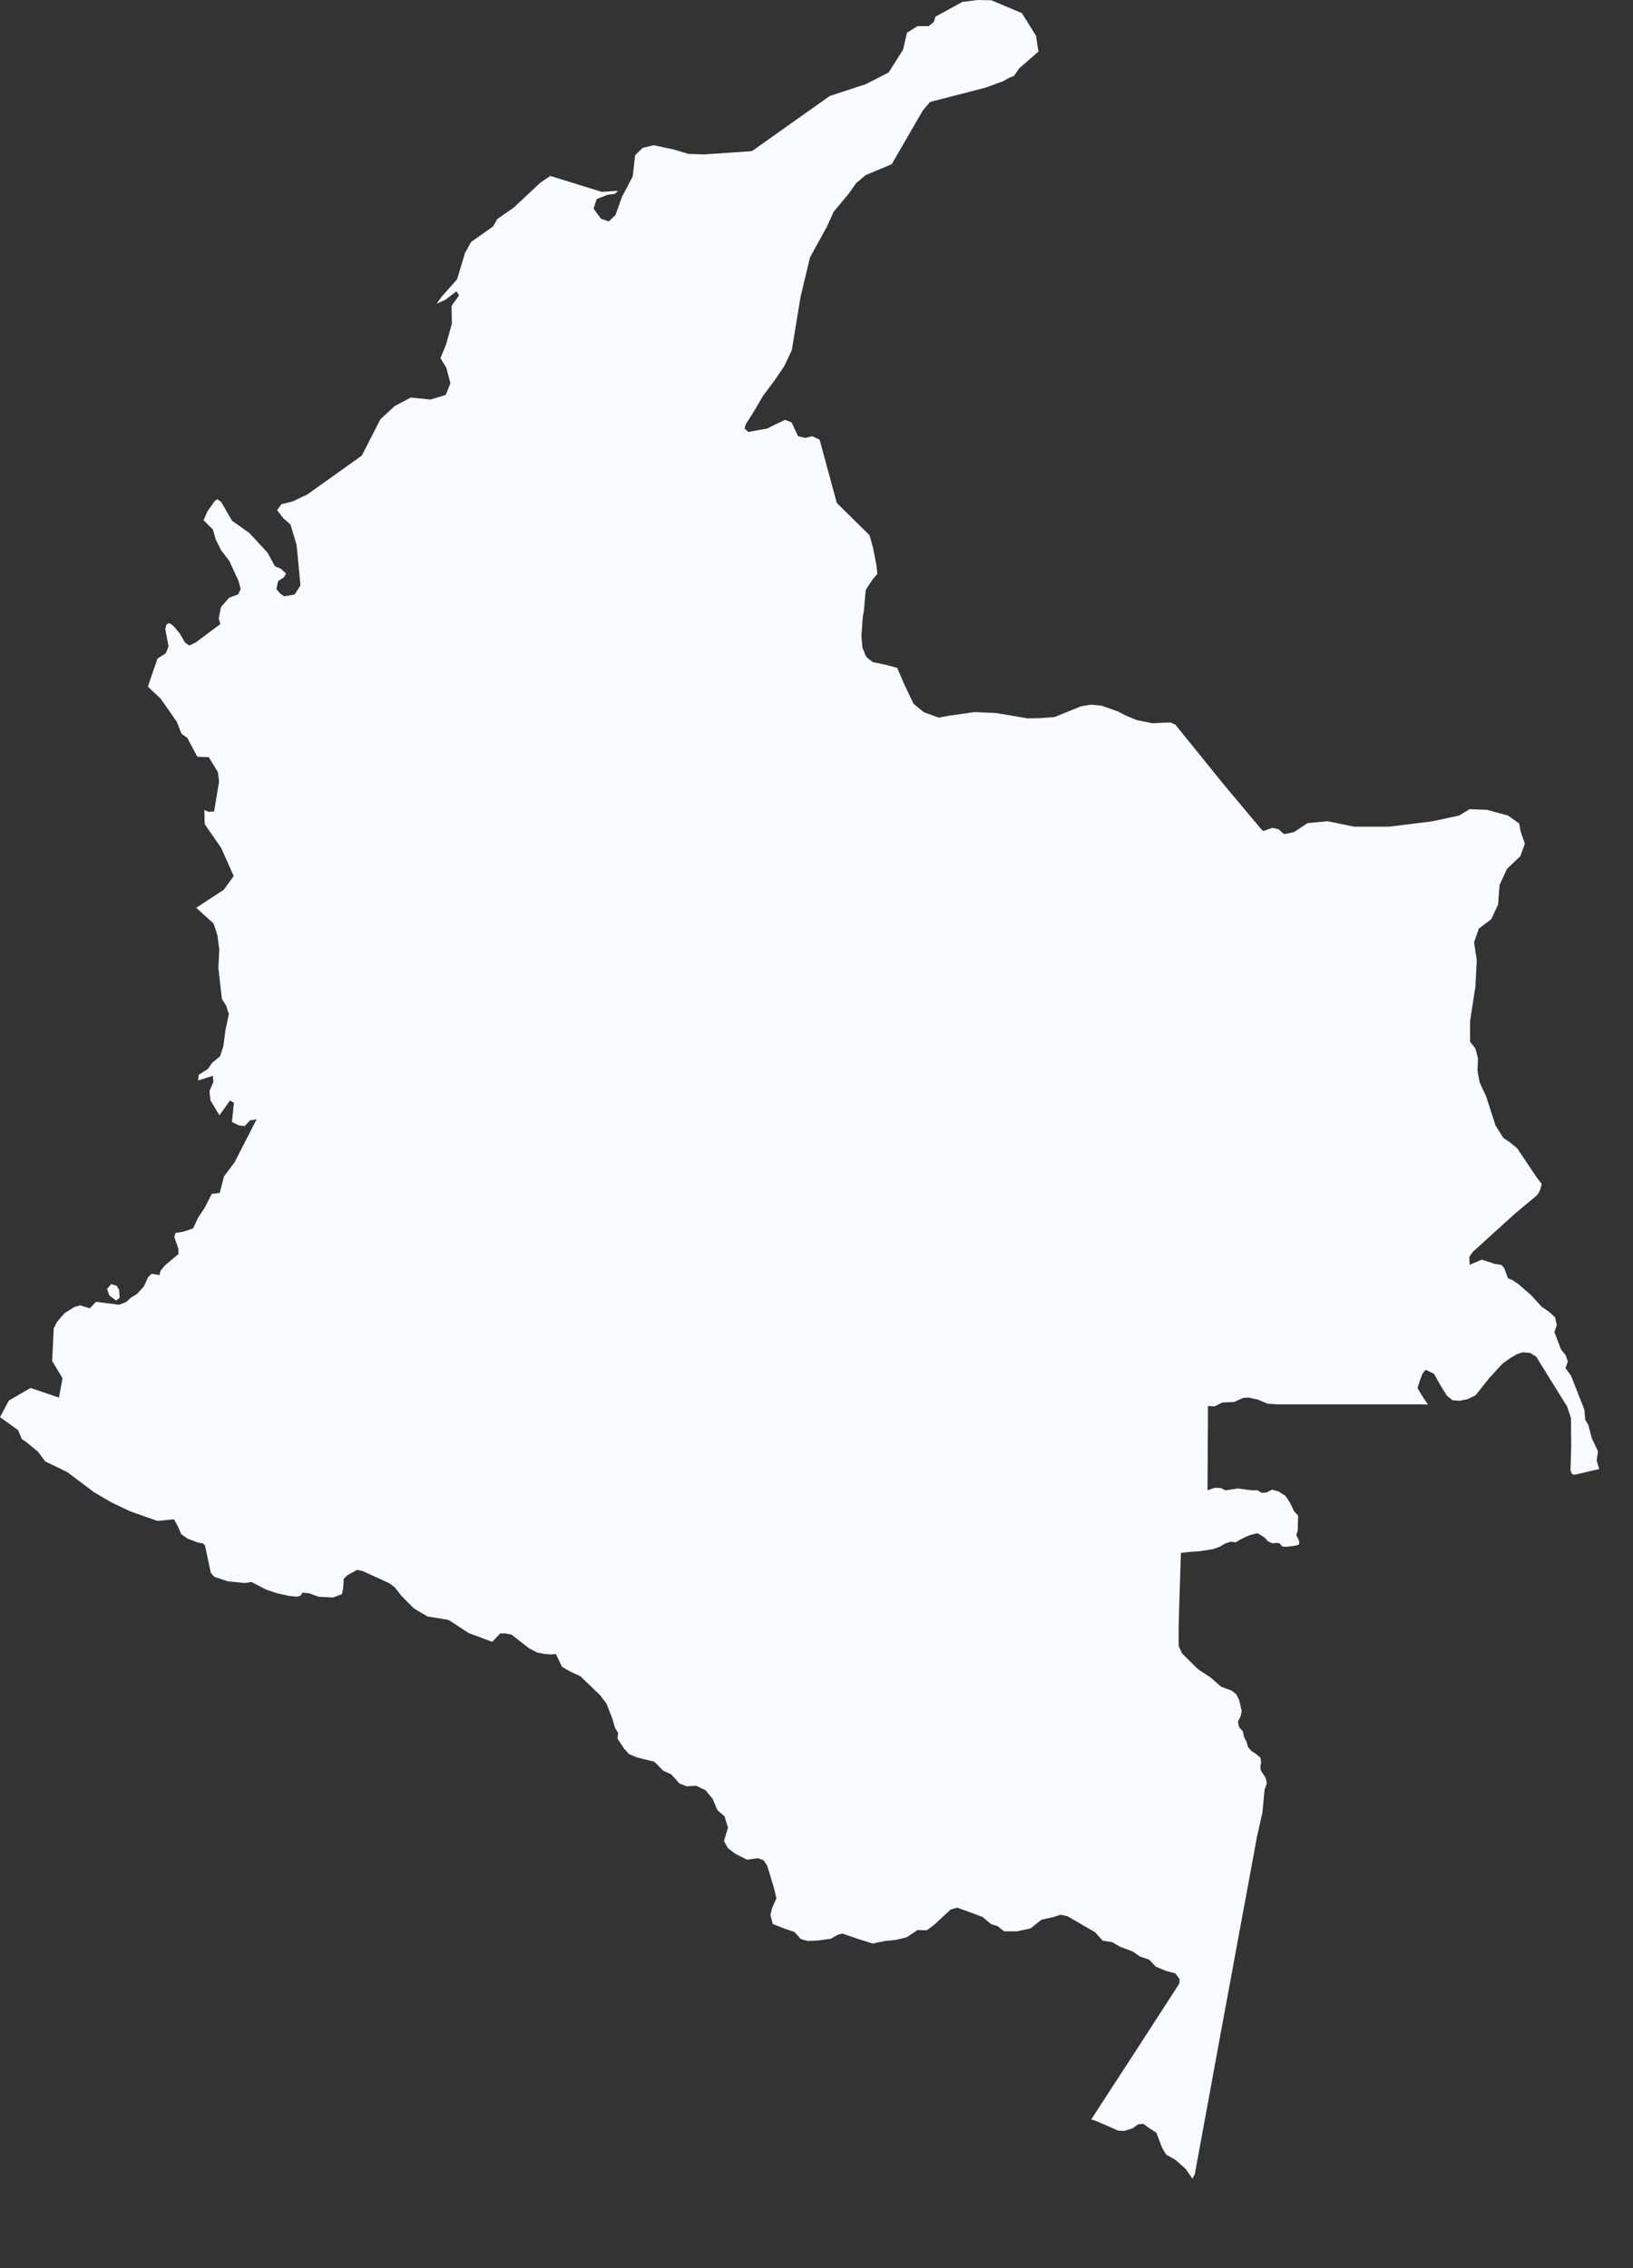 <?xml version="1.0" encoding="utf-8"?>
<svg xmlns="http://www.w3.org/2000/svg" fill="none" height="100%" overflow="visible" preserveAspectRatio="none" style="display: block;" viewBox="0 0 18 25" width="100%">
<rect x="0" y="0" width="18" height="25" fill="#333333" stroke="none"/>
<path d="M11.177 0.838L11.125 0.856L11.06 0.894L10.863 0.966L10.597 1.035L10.251 1.124L10.172 1.218L9.829 1.81L9.542 1.93L9.438 2.018L9.359 2.13L9.188 2.336L9.117 2.494L8.928 2.838L8.825 3.268L8.785 3.51L8.728 3.859L8.645 4.035L8.533 4.2L8.413 4.36L8.309 4.537L8.221 4.675L8.207 4.723L8.25 4.761L8.458 4.723L8.54 4.681L8.654 4.628L8.725 4.656L8.797 4.808L8.877 4.827L8.953 4.808L9.034 4.846L9.137 5.224L9.224 5.544L9.427 5.744L9.585 5.9L9.623 6.037L9.661 6.231L9.671 6.326L9.621 6.383L9.543 6.501L9.523 6.727L9.51 6.802L9.495 7.011L9.506 7.139L9.548 7.239L9.618 7.297L9.761 7.327L9.89 7.362L9.964 7.535L10.069 7.756L10.181 7.849L10.347 7.91L10.465 7.888L10.741 7.849L10.979 7.859L11.326 7.918L11.455 7.916L11.622 7.904L11.916 7.785L12.023 7.767L12.142 7.778L12.316 7.839L12.41 7.887L12.53 7.937L12.706 7.972L12.819 7.966L12.905 7.964L12.955 7.987L13.232 8.329L13.472 8.626L13.68 8.875L13.906 9.144L13.924 9.16L14.026 9.125L14.093 9.14L14.155 9.194L14.262 9.172L14.414 9.072L14.635 9.052L14.926 9.112H15.31L15.787 9.053L16.083 8.989L16.199 8.919L16.39 8.926L16.622 8.989L16.746 9.077L16.761 9.164L16.808 9.3L16.758 9.437L16.611 9.577L16.529 9.755L16.513 9.971L16.437 10.132L16.301 10.235L16.248 10.386L16.278 10.585L16.263 10.874L16.204 11.255V11.483L16.263 11.557L16.291 11.664L16.286 11.803L16.308 11.927L16.382 12.087L16.485 12.406L16.571 12.543L16.646 12.593L16.722 12.655L16.941 12.981L16.994 13.05L16.978 13.11L16.958 13.154L16.932 13.183L16.699 13.377L16.234 13.799L16.196 13.853L16.199 13.941L16.334 13.884L16.478 13.932L16.548 13.941L16.58 13.976L16.622 14.09L16.67 14.109L16.74 14.156L16.878 14.277L16.993 14.403L17.08 14.463L17.141 14.52L17.16 14.602L17.134 14.684L17.207 14.875L17.256 14.934L17.282 15.006L17.256 15.079L17.317 15.164L17.383 15.332L17.464 15.537L17.474 15.651L17.507 15.704L17.547 15.856L17.615 15.998L17.599 16.096L17.627 16.192L17.353 16.256L17.328 16.246L17.311 16.21L17.319 15.938L17.316 15.63L17.274 15.503L17.148 15.301L16.982 15.033L16.936 14.956L16.866 14.912L16.783 14.906L16.722 14.925L16.64 14.974L16.563 15.029L16.414 15.191L16.264 15.38L16.176 15.422L16.088 15.44L16.011 15.434L15.948 15.383L15.884 15.28L15.807 15.143L15.715 15.098L15.68 15.14L15.649 15.221L15.625 15.301L15.687 15.403L15.741 15.481L15.649 15.479H15.353H15.012H14.671H14.365H14.082L13.974 15.472L13.864 15.426L13.758 15.404L13.703 15.408L13.603 15.453L13.473 15.459L13.386 15.502L13.315 15.497L13.314 15.733L13.312 16.069L13.31 16.426L13.389 16.399L13.457 16.401L13.506 16.427L13.646 16.406L13.723 16.417L13.796 16.426L13.864 16.427L13.906 16.455L13.962 16.45L14.021 16.419L14.093 16.439L14.17 16.489L14.22 16.564L14.264 16.657L14.309 16.706L14.306 16.795L14.305 16.865L14.289 16.923L14.309 16.96L14.323 17L14.319 17.023L14.293 17.034L14.237 17.042L14.177 17.049L14.135 17.046L14.103 17.01L14.071 17.006L14.026 17.011L13.977 16.989L13.935 16.944L13.861 16.899L13.781 16.919L13.726 16.942L13.67 16.97L13.619 17L13.568 16.992L13.502 17.014L13.448 17.047L13.374 17.074L13.295 17.087L13.203 17.1L13.116 17.105L13.017 17.116L13.011 17.304L12.999 17.673L12.992 17.918L12.992 18.143L13.03 18.225L13.206 18.399L13.344 18.49L13.461 18.592L13.577 18.635L13.626 18.673L13.658 18.737L13.674 18.803L13.687 18.859L13.674 18.919L13.645 18.976L13.658 19.037L13.7 19.084L13.712 19.144L13.741 19.201L13.757 19.258L13.793 19.299L13.837 19.327L13.894 19.374L13.901 19.419L13.894 19.469L13.894 19.507L13.949 19.594L13.965 19.655L13.939 19.727L13.915 19.979L13.851 20.266L13.811 20.486L13.745 20.843L13.668 21.258L13.575 21.764L13.482 22.265L13.393 22.749L13.313 23.187L13.224 23.67L13.17 23.963L13.144 24.014L13.07 23.907L12.957 23.807L12.852 23.747L12.807 23.668L12.746 23.507L12.661 23.452L12.602 23.409L12.544 23.415L12.483 23.46L12.389 23.488L12.326 23.484L12.07 23.373L12.028 23.362L12.192 23.108L12.487 22.655L12.674 22.366L12.881 22.046L12.987 21.883L13.001 21.855V21.813L12.956 21.751L12.856 21.725L12.74 21.677L12.668 21.6L12.567 21.566L12.488 21.511L12.345 21.457L12.259 21.407L12.154 21.39L12.071 21.298L11.767 21.121L11.689 21.105L11.604 21.132L11.479 21.16L11.358 21.256L11.208 21.288L11.067 21.287L10.994 21.229L10.924 21.208L10.832 21.13L10.669 21.069L10.551 21.027L10.479 21.047L10.385 21.134L10.29 21.222L10.215 21.276L10.115 21.273L9.994 21.353L9.876 21.382L9.756 21.394L9.619 21.422L9.466 21.374L9.341 21.331L9.285 21.312L9.235 21.325L9.156 21.37L9.015 21.389L8.905 21.394L8.827 21.373L8.757 21.295L8.643 21.256L8.518 21.207L8.492 21.107L8.51 21.032L8.558 20.924L8.532 20.813L8.479 20.637L8.457 20.565L8.417 20.504L8.356 20.482L8.235 20.498L8.103 20.432L8.022 20.369L7.98 20.291L8.025 20.145L7.986 20.02L7.907 19.951L7.856 19.829L7.778 19.733L7.674 19.683L7.57 19.689L7.489 19.658L7.397 19.556L7.31 19.517L7.212 19.418L7.029 19.373L6.933 19.334L6.879 19.273L6.806 19.163L6.814 19.102L6.778 19.042L6.747 18.935L6.684 18.776L6.616 18.686L6.545 18.618L6.485 18.56L6.396 18.475L6.287 18.425L6.194 18.372L6.158 18.295L6.127 18.231L6.075 18.236L6 18.23L5.919 18.214L5.832 18.168L5.76 18.112L5.638 18.017L5.572 18.004H5.513L5.426 18.097L5.166 18L4.944 17.855L4.712 17.817L4.563 17.729L4.425 17.59L4.351 17.496L4.29 17.45L3.996 17.316L3.937 17.303L3.825 17.365L3.789 17.403L3.782 17.51L3.769 17.571L3.671 17.608L3.514 17.6L3.404 17.561L3.331 17.555L3.316 17.586L3.275 17.599L3.185 17.59L3.053 17.561L2.934 17.521L2.772 17.437L2.697 17.448L2.513 17.43L2.363 17.381L2.324 17.337L2.259 17.034L2.239 17.013L2.175 17L2.065 16.958L1.997 16.909L1.961 16.825L1.918 16.746L1.735 16.764L1.434 16.658L1.225 16.558L1.035 16.447L0.745 16.228L0.635 16.174L0.498 16.108L0.418 16L0.285 15.891L0.24 15.861L0.199 15.763L0 15.62L0.098 15.437L0.337 15.298L0.65 15.405L0.689 15.191L0.575 15.001L0.592 14.642L0.629 14.57L0.712 14.474L0.819 14.407L0.883 14.388L0.99 14.421L1.058 14.349L1.313 14.381L1.391 14.351L1.444 14.302L1.507 14.265L1.586 14.179L1.632 14.079L1.67 14.04L1.759 14.054L1.767 14.011L1.813 13.952L1.967 13.822L1.966 13.763L1.922 13.637L1.933 13.591L2.023 13.575L2.128 13.54L2.185 13.419L2.255 13.314L2.334 13.159L2.422 13.149L2.469 12.967L2.587 12.809L2.828 12.338L2.755 12.349L2.697 12.412L2.632 12.404L2.557 12.367L2.578 12.155L2.535 12.13L2.419 12.293L2.319 12.127L2.309 12.026L2.352 11.925L2.346 11.858L2.183 11.909L2.191 11.846L2.292 11.782L2.338 11.715L2.426 11.642L2.462 11.532L2.484 11.361L2.523 11.178L2.494 11.087L2.446 11.01L2.407 10.668L2.417 10.469L2.397 10.312L2.355 10.18L2.163 10.006L2.467 9.807L2.576 9.656L2.438 9.346L2.257 9.085L2.252 8.928L2.299 8.948L2.36 8.944L2.415 8.613L2.402 8.511L2.301 8.346L2.175 8.341L2.064 8.133L2 8.087L1.949 7.956L1.771 7.701L1.63 7.568L1.736 7.259L1.828 7.2L1.858 7.124L1.822 6.934L1.832 6.89L1.854 6.871L1.876 6.872L1.913 6.901L1.982 6.983L2.04 7.084L2.087 7.115L2.157 7.081L2.429 6.879L2.411 6.817L2.436 6.69L2.527 6.587L2.624 6.552L2.653 6.494L2.63 6.405L2.528 6.184L2.437 6.065L2.378 5.946L2.347 5.837L2.244 5.734L2.287 5.636L2.367 5.522L2.395 5.502L2.438 5.533L2.558 5.74L2.749 5.875L2.949 6.092L3.031 6.242L3.096 6.269L3.153 6.323L3.128 6.364L3.065 6.406L3.047 6.493L3.088 6.542L3.131 6.573L3.248 6.553L3.312 6.452L3.269 6.005L3.202 5.782L3.124 5.713L3.054 5.624L3.101 5.558L3.226 5.527L3.389 5.449L3.988 5.022L4.193 4.621L4.35 4.476L4.527 4.382L4.745 4.404L4.913 4.353L4.965 4.225L4.919 4.052L4.855 3.948L4.917 3.796L4.981 3.566L4.977 3.372L5.06 3.256L5.031 3.211L4.909 3.305L4.813 3.347L4.868 3.27L5.038 3.079L5.126 2.787L5.194 2.666L5.434 2.497L5.481 2.415L5.663 2.288L5.955 2.015L6.066 1.939L6.633 2.115L6.812 2.103L6.78 2.136L6.697 2.147L6.577 2.194L6.543 2.3L6.624 2.41L6.71 2.441L6.784 2.371L6.856 2.169L6.974 1.945L7.001 1.711L7.084 1.63L7.206 1.601L7.423 1.647L7.588 1.696L7.76 1.702L8.288 1.666L9.146 1.058L9.545 0.927L9.795 0.799L9.954 0.548L9.997 0.361L10.114 0.288H10.237L10.293 0.242L10.311 0.184L10.608 0.021L10.778 0L10.928 0.003L11.264 0.145L11.42 0.395L11.446 0.568L11.233 0.755L11.177 0.838ZM1.319 14.304L1.28 14.335L1.205 14.279L1.18 14.207L1.226 14.154L1.285 14.171L1.312 14.215L1.319 14.304Z" fill="#F8FBFF" id="CO"/>
</svg>